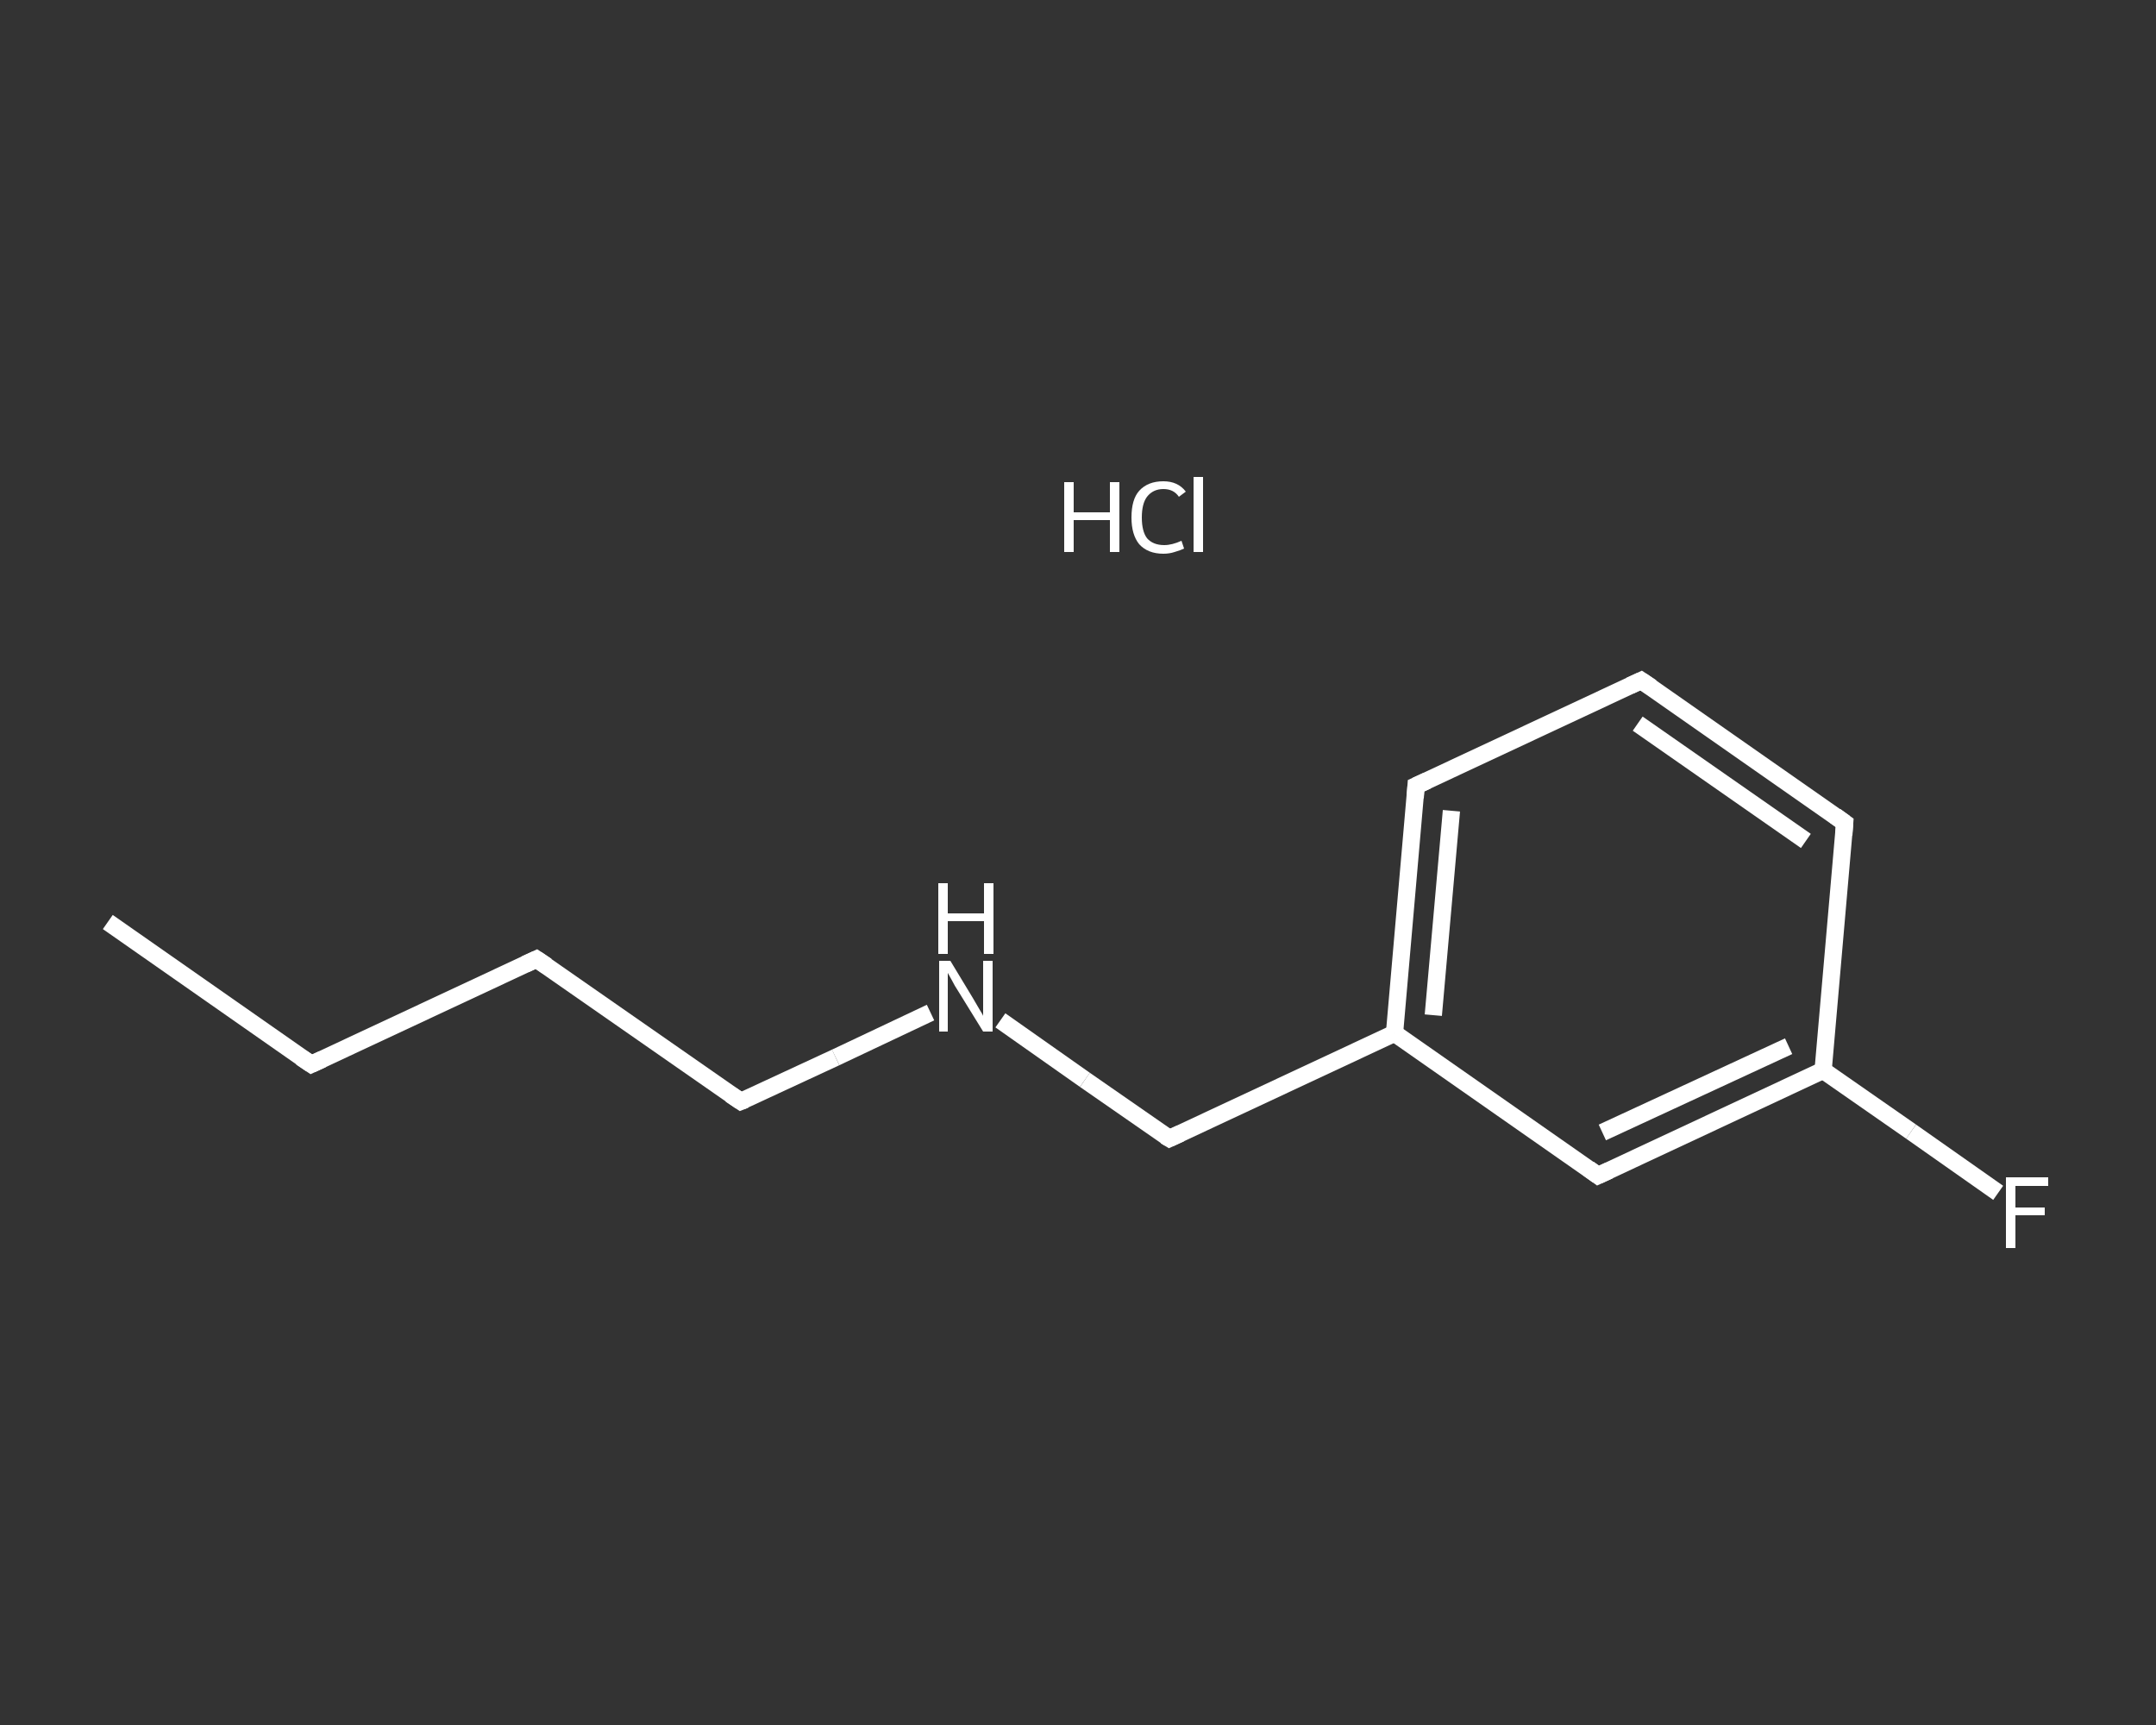 <?xml version='1.0' encoding='iso-8859-1'?>
<svg version='1.1' baseProfile='full'
              xmlns='http://www.w3.org/2000/svg'
                      xmlns:rdkit='http://www.rdkit.org/xml'
                      xmlns:xlink='http://www.w3.org/1999/xlink'
                  xml:space='preserve'
width='250px' height='200px' viewBox='0 0 250 200'>
<rect x="0" y="0" width="250" height="200" fill="#333333" stroke="none"/>
<!-- END OF HEADER -->
<rect style='opacity:1.0;fill:transparent;stroke:none' width='250.0' height='200.0' x='0.0' y='0.0'> </rect>
<path class='bond-0 atom-0 atom-1' d='M 12.5,106.9 L 36.1,123.4' style='fill:none;fill-rule:evenodd;stroke:#FFFFFF;stroke-width:2.0px;stroke-linecap:butt;stroke-linejoin:miter;stroke-opacity:1' />
<path class='bond-1 atom-1 atom-2' d='M 36.1,123.4 L 62.2,111.2' style='fill:none;fill-rule:evenodd;stroke:#FFFFFF;stroke-width:2.0px;stroke-linecap:butt;stroke-linejoin:miter;stroke-opacity:1' />
<path class='bond-2 atom-2 atom-3' d='M 62.2,111.2 L 85.9,127.7' style='fill:none;fill-rule:evenodd;stroke:#FFFFFF;stroke-width:2.0px;stroke-linecap:butt;stroke-linejoin:miter;stroke-opacity:1' />
<path class='bond-3 atom-3 atom-4' d='M 85.9,127.7 L 96.9,122.6' style='fill:none;fill-rule:evenodd;stroke:#FFFFFF;stroke-width:2.0px;stroke-linecap:butt;stroke-linejoin:miter;stroke-opacity:1' />
<path class='bond-3 atom-3 atom-4' d='M 96.9,122.6 L 107.9,117.4' style='fill:none;fill-rule:evenodd;stroke:#FFFFFF;stroke-width:2.0px;stroke-linecap:butt;stroke-linejoin:miter;stroke-opacity:1' />
<path class='bond-4 atom-4 atom-5' d='M 116.0,118.3 L 125.8,125.2' style='fill:none;fill-rule:evenodd;stroke:#FFFFFF;stroke-width:2.0px;stroke-linecap:butt;stroke-linejoin:miter;stroke-opacity:1' />
<path class='bond-4 atom-4 atom-5' d='M 125.8,125.2 L 135.6,132.0' style='fill:none;fill-rule:evenodd;stroke:#FFFFFF;stroke-width:2.0px;stroke-linecap:butt;stroke-linejoin:miter;stroke-opacity:1' />
<path class='bond-5 atom-5 atom-6' d='M 135.6,132.0 L 161.7,119.8' style='fill:none;fill-rule:evenodd;stroke:#FFFFFF;stroke-width:2.0px;stroke-linecap:butt;stroke-linejoin:miter;stroke-opacity:1' />
<path class='bond-6 atom-6 atom-7' d='M 161.7,119.8 L 164.2,91.1' style='fill:none;fill-rule:evenodd;stroke:#FFFFFF;stroke-width:2.0px;stroke-linecap:butt;stroke-linejoin:miter;stroke-opacity:1' />
<path class='bond-6 atom-6 atom-7' d='M 166.2,117.7 L 168.3,94.0' style='fill:none;fill-rule:evenodd;stroke:#FFFFFF;stroke-width:2.0px;stroke-linecap:butt;stroke-linejoin:miter;stroke-opacity:1' />
<path class='bond-7 atom-7 atom-8' d='M 164.2,91.1 L 190.3,78.9' style='fill:none;fill-rule:evenodd;stroke:#FFFFFF;stroke-width:2.0px;stroke-linecap:butt;stroke-linejoin:miter;stroke-opacity:1' />
<path class='bond-8 atom-8 atom-9' d='M 190.3,78.9 L 213.9,95.4' style='fill:none;fill-rule:evenodd;stroke:#FFFFFF;stroke-width:2.0px;stroke-linecap:butt;stroke-linejoin:miter;stroke-opacity:1' />
<path class='bond-8 atom-8 atom-9' d='M 189.9,83.9 L 209.4,97.5' style='fill:none;fill-rule:evenodd;stroke:#FFFFFF;stroke-width:2.0px;stroke-linecap:butt;stroke-linejoin:miter;stroke-opacity:1' />
<path class='bond-9 atom-9 atom-10' d='M 213.9,95.4 L 211.4,124.1' style='fill:none;fill-rule:evenodd;stroke:#FFFFFF;stroke-width:2.0px;stroke-linecap:butt;stroke-linejoin:miter;stroke-opacity:1' />
<path class='bond-10 atom-10 atom-11' d='M 211.4,124.1 L 221.6,131.2' style='fill:none;fill-rule:evenodd;stroke:#FFFFFF;stroke-width:2.0px;stroke-linecap:butt;stroke-linejoin:miter;stroke-opacity:1' />
<path class='bond-10 atom-10 atom-11' d='M 221.6,131.2 L 231.7,138.3' style='fill:none;fill-rule:evenodd;stroke:#FFFFFF;stroke-width:2.0px;stroke-linecap:butt;stroke-linejoin:miter;stroke-opacity:1' />
<path class='bond-11 atom-10 atom-12' d='M 211.4,124.1 L 185.3,136.3' style='fill:none;fill-rule:evenodd;stroke:#FFFFFF;stroke-width:2.0px;stroke-linecap:butt;stroke-linejoin:miter;stroke-opacity:1' />
<path class='bond-11 atom-10 atom-12' d='M 207.4,121.3 L 185.8,131.3' style='fill:none;fill-rule:evenodd;stroke:#FFFFFF;stroke-width:2.0px;stroke-linecap:butt;stroke-linejoin:miter;stroke-opacity:1' />
<path class='bond-12 atom-12 atom-6' d='M 185.3,136.3 L 161.7,119.8' style='fill:none;fill-rule:evenodd;stroke:#FFFFFF;stroke-width:2.0px;stroke-linecap:butt;stroke-linejoin:miter;stroke-opacity:1' />
<path d='M 34.9,122.6 L 36.1,123.4 L 37.4,122.8' style='fill:none;stroke:#FFFFFF;stroke-width:2.0px;stroke-linecap:butt;stroke-linejoin:miter;stroke-opacity:1;' />
<path d='M 60.9,111.8 L 62.2,111.2 L 63.4,112.0' style='fill:none;stroke:#FFFFFF;stroke-width:2.0px;stroke-linecap:butt;stroke-linejoin:miter;stroke-opacity:1;' />
<path d='M 84.7,126.9 L 85.9,127.7 L 86.4,127.5' style='fill:none;stroke:#FFFFFF;stroke-width:2.0px;stroke-linecap:butt;stroke-linejoin:miter;stroke-opacity:1;' />
<path d='M 135.1,131.7 L 135.6,132.0 L 136.9,131.4' style='fill:none;stroke:#FFFFFF;stroke-width:2.0px;stroke-linecap:butt;stroke-linejoin:miter;stroke-opacity:1;' />
<path d='M 164.1,92.5 L 164.2,91.1 L 165.5,90.5' style='fill:none;stroke:#FFFFFF;stroke-width:2.0px;stroke-linecap:butt;stroke-linejoin:miter;stroke-opacity:1;' />
<path d='M 189.0,79.5 L 190.3,78.9 L 191.5,79.7' style='fill:none;stroke:#FFFFFF;stroke-width:2.0px;stroke-linecap:butt;stroke-linejoin:miter;stroke-opacity:1;' />
<path d='M 212.8,94.6 L 213.9,95.4 L 213.8,96.8' style='fill:none;stroke:#FFFFFF;stroke-width:2.0px;stroke-linecap:butt;stroke-linejoin:miter;stroke-opacity:1;' />
<path d='M 186.6,135.7 L 185.3,136.3 L 184.2,135.5' style='fill:none;stroke:#FFFFFF;stroke-width:2.0px;stroke-linecap:butt;stroke-linejoin:miter;stroke-opacity:1;' />
<path class='atom-4' d='M 110.2 111.4
L 112.8 115.7
Q 113.1 116.2, 113.5 116.9
Q 114.0 117.7, 114.0 117.8
L 114.0 111.4
L 115.1 111.4
L 115.1 119.6
L 114.0 119.6
L 111.1 114.9
Q 110.7 114.3, 110.4 113.7
Q 110.0 113.0, 109.9 112.8
L 109.9 119.6
L 108.9 119.6
L 108.9 111.4
L 110.2 111.4
' fill='#FFFFFF'/>
<path class='atom-4' d='M 108.8 102.4
L 109.9 102.4
L 109.9 105.9
L 114.1 105.9
L 114.1 102.4
L 115.2 102.4
L 115.2 110.6
L 114.1 110.6
L 114.1 106.8
L 109.9 106.8
L 109.9 110.6
L 108.8 110.6
L 108.8 102.4
' fill='#FFFFFF'/>
<path class='atom-11' d='M 232.6 136.5
L 237.5 136.5
L 237.5 137.5
L 233.7 137.5
L 233.7 140.0
L 237.1 140.0
L 237.1 140.9
L 233.7 140.9
L 233.7 144.7
L 232.6 144.7
L 232.6 136.5
' fill='#FFFFFF'/>
<path class='atom-13' d='M 123.4 55.9
L 124.5 55.9
L 124.5 59.4
L 128.7 59.4
L 128.7 55.9
L 129.8 55.9
L 129.8 64.0
L 128.7 64.0
L 128.7 60.3
L 124.5 60.3
L 124.5 64.0
L 123.4 64.0
L 123.4 55.9
' fill='#FFFFFF'/>
<path class='atom-13' d='M 131.2 60.0
Q 131.2 57.9, 132.1 56.9
Q 133.1 55.8, 134.9 55.8
Q 136.6 55.8, 137.5 57.0
L 136.7 57.6
Q 136.1 56.7, 134.9 56.7
Q 133.7 56.7, 133.0 57.6
Q 132.4 58.4, 132.4 60.0
Q 132.4 61.6, 133.0 62.4
Q 133.7 63.2, 135.0 63.2
Q 135.9 63.2, 137.0 62.7
L 137.3 63.6
Q 136.9 63.8, 136.2 64.0
Q 135.6 64.2, 134.9 64.2
Q 133.1 64.2, 132.1 63.1
Q 131.2 62.0, 131.2 60.0
' fill='#FFFFFF'/>
<path class='atom-13' d='M 138.4 55.3
L 139.5 55.3
L 139.5 64.0
L 138.4 64.0
L 138.4 55.3
' fill='#FFFFFF'/>
</svg>
